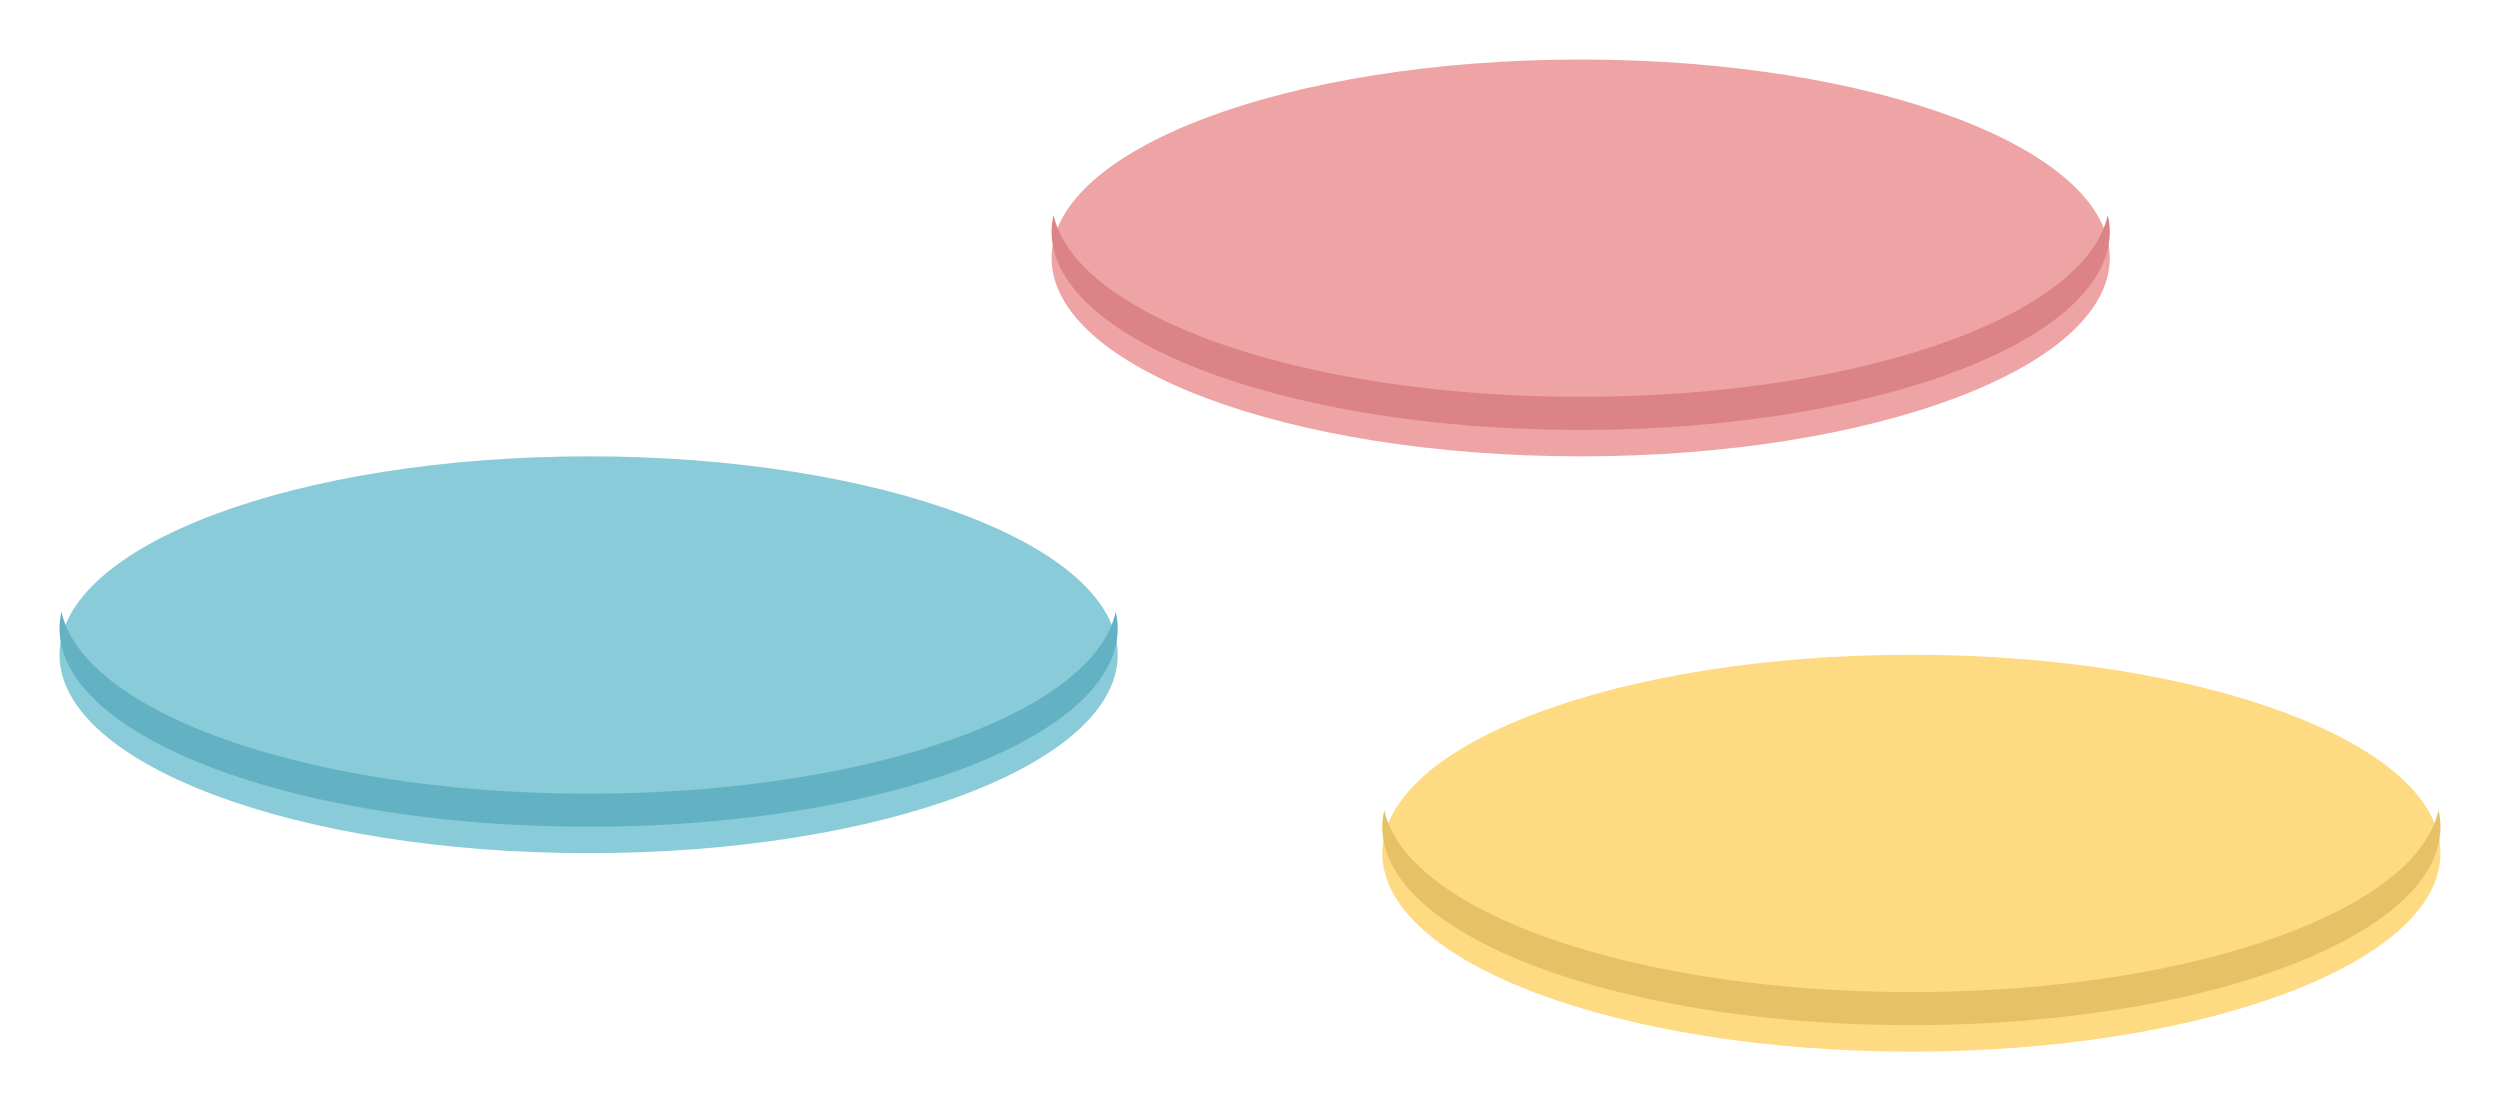 <svg xmlns="http://www.w3.org/2000/svg" xmlns:xlink="http://www.w3.org/1999/xlink" width="378" height="168" viewBox="0 0 378 168">
  <defs>
    <filter id="Path_4098" x="200" y="90" width="178" height="78" filterUnits="userSpaceOnUse">
      <feOffset dy="4" input="SourceAlpha"/>
      <feGaussianBlur stdDeviation="3" result="blur"/>
      <feFlood flood-opacity="0.102"/>
      <feComposite operator="in" in2="blur"/>
      <feComposite in="SourceGraphic"/>
    </filter>
    <filter id="Path_4098-2" x="0" y="60" width="178" height="78" filterUnits="userSpaceOnUse">
      <feOffset dy="4" input="SourceAlpha"/>
      <feGaussianBlur stdDeviation="3" result="blur-2"/>
      <feFlood flood-opacity="0.102"/>
      <feComposite operator="in" in2="blur-2"/>
      <feComposite in="SourceGraphic"/>
    </filter>
    <filter id="Path_4098-3" x="150" y="0" width="178" height="78" filterUnits="userSpaceOnUse">
      <feOffset dy="4" input="SourceAlpha"/>
      <feGaussianBlur stdDeviation="3" result="blur-3"/>
      <feFlood flood-opacity="0.102"/>
      <feComposite operator="in" in2="blur-3"/>
      <feComposite in="SourceGraphic"/>
    </filter>
  </defs>
  <g id="right" transform="translate(9 5)">
    <g id="yellow" transform="translate(200 90)">
      <g transform="matrix(1, 0, 0, 1, -209, -95)" filter="url(#Path_4098)">
        <path id="Path_4098-4" data-name="Path 4098" d="M80,0C35.817,0,0,13.431,0,30S35.817,60,80,60s80-13.431,80-30S124.183,0,80,0" transform="translate(209 95)" fill="#feda82"/>
      </g>
      <path id="Path_4099" data-name="Path 4099" d="M80,55c41.935,0,76.312-12.1,79.7-27.5A11.612,11.612,0,0,1,160,30c0,16.569-35.817,30-80,30S0,46.569,0,30a11.612,11.612,0,0,1,.3-2.5C3.688,42.9,38.065,55,80,55" fill="#e6c166"/>
    </g>
    <g id="blue" transform="translate(0 60)">
      <g transform="matrix(1, 0, 0, 1, -9, -65)" filter="url(#Path_4098-2)">
        <path id="Path_4098-5" data-name="Path 4098" d="M80,0C35.817,0,0,13.431,0,30S35.817,60,80,60s80-13.431,80-30S124.183,0,80,0" transform="translate(9 65)" fill="#89cbd9"/>
      </g>
      <path id="Path_4099-2" data-name="Path 4099" d="M80,55c41.935,0,76.312-12.1,79.7-27.5A11.612,11.612,0,0,1,160,30c0,16.569-35.817,30-80,30S0,46.569,0,30a11.612,11.612,0,0,1,.3-2.5C3.688,42.9,38.065,55,80,55" fill="#62b2c3"/>
    </g>
    <g id="red" transform="translate(150)">
      <g transform="matrix(1, 0, 0, 1, -159, -5)" filter="url(#Path_4098-3)">
        <path id="Path_4098-6" data-name="Path 4098" d="M80,0C35.817,0,0,13.431,0,30S35.817,60,80,60s80-13.431,80-30S124.183,0,80,0" transform="translate(159 5)" fill="#eea3a4"/>
      </g>
      <path id="Path_4099-3" data-name="Path 4099" d="M80,55c41.935,0,76.312-12.1,79.7-27.5A11.612,11.612,0,0,1,160,30c0,16.569-35.817,30-80,30S0,46.569,0,30a11.612,11.612,0,0,1,.3-2.5C3.688,42.9,38.065,55,80,55" fill="#db8385"/>
    </g>
  </g>
</svg>
